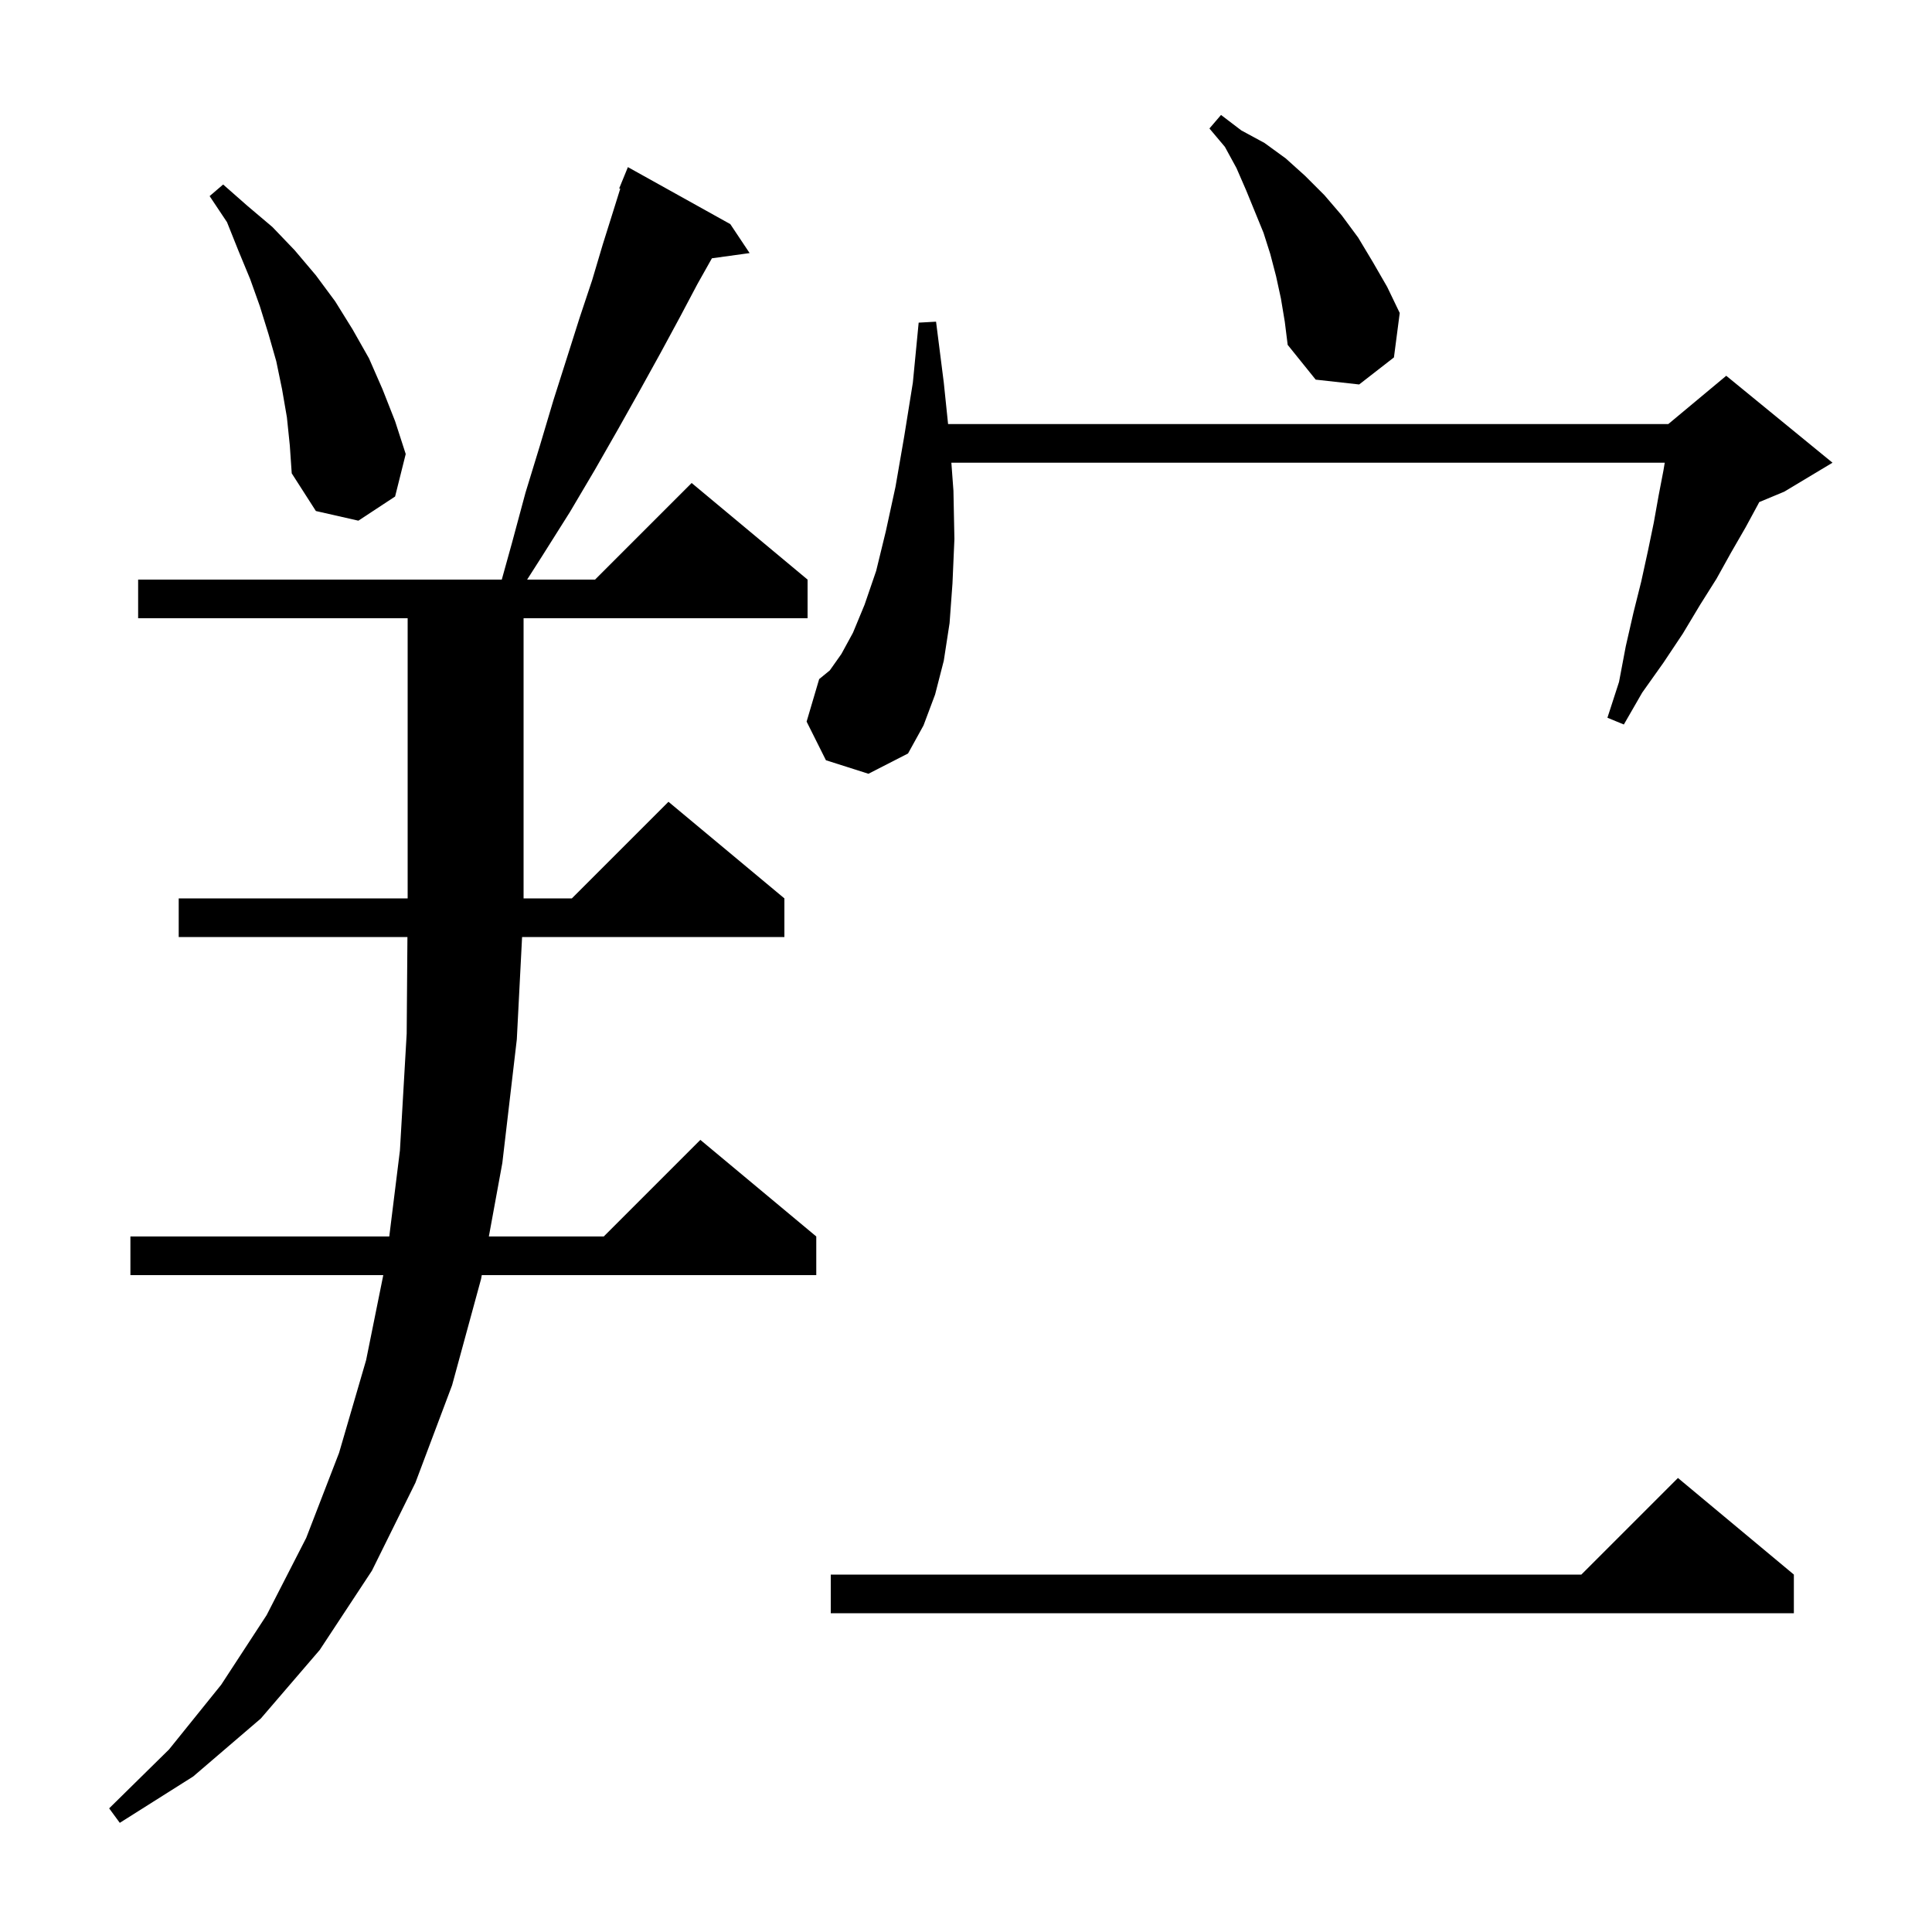 <svg xmlns="http://www.w3.org/2000/svg" xmlns:xlink="http://www.w3.org/1999/xlink" version="1.1" baseProfile="full" viewBox="0 0 200 200" width="200" height="200"><g fill="currentColor"><path d="M 75.6 23.2 L 77.6 26.2 L 73.697 26.738 L 72.2 29.4 L 70.4 32.8 L 68.4 36.5 L 66.3 40.3 L 64.0 44.4 L 61.6 48.6 L 59.0 53.0 L 56.1 57.6 L 54.568 60.0 L 61.6 60.0 L 71.6 50.0 L 83.6 60.0 L 83.6 64.0 L 54.2 64.0 L 54.2 93.0 L 59.2 93.0 L 69.2 83.0 L 81.2 93.0 L 81.2 97.0 L 54.046 97.0 L 53.5 107.6 L 52.0 120.4 L 50.607 128.0 L 62.5 128.0 L 72.5 118.0 L 84.5 128.0 L 84.5 132.0 L 49.873 132.0 L 49.8 132.4 L 46.8 143.4 L 43.0 153.5 L 38.5 162.6 L 33.1 170.8 L 27.0 177.9 L 20.0 183.9 L 12.4 188.7 L 11.3 187.2 L 17.5 181.1 L 22.9 174.4 L 27.6 167.2 L 31.7 159.2 L 35.1 150.4 L 37.9 140.8 L 39.677 132.0 L 13.5 132.0 L 13.5 128.0 L 40.297 128.0 L 41.4 119.1 L 42.1 107.0 L 42.177 97.0 L 18.5 97.0 L 18.5 93.0 L 42.2 93.0 L 42.2 64.0 L 14.3 64.0 L 14.3 60.0 L 51.944 60.0 L 53.0 56.2 L 54.4 51.0 L 55.9 46.1 L 57.3 41.4 L 58.7 37.0 L 60.0 32.9 L 61.3 29.0 L 62.4 25.3 L 63.5 21.8 L 64.208 19.535 L 64.1 19.5 L 65.0 17.3 Z M 185.7 163.0 L 185.7 167.0 L 86.0 167.0 L 86.0 163.0 L 163.7 163.0 L 173.7 153.0 Z M 85.5 78.7 L 83.5 74.7 L 84.8 70.3 L 85.9 69.4 L 87.1 67.7 L 88.3 65.5 L 89.5 62.6 L 90.7 59.1 L 91.7 55.0 L 92.7 50.4 L 93.6 45.2 L 94.5 39.6 L 95.1 33.4 L 96.9 33.3 L 97.7 39.6 L 98.145 43.9 L 172.7 43.9 L 178.7 38.9 L 189.7 47.9 L 184.7 50.9 L 182.117 51.976 L 182.0 52.2 L 180.7 54.6 L 179.2 57.2 L 177.7 59.9 L 176.0 62.6 L 174.2 65.6 L 172.2 68.6 L 170.0 71.7 L 168.1 75.0 L 166.4 74.3 L 167.6 70.6 L 168.3 66.9 L 169.1 63.4 L 169.9 60.2 L 170.6 57.0 L 171.2 54.1 L 171.7 51.3 L 172.2 48.7 L 172.333 47.9 L 98.485 47.9 L 98.7 50.8 L 98.8 55.8 L 98.6 60.4 L 98.3 64.5 L 97.7 68.4 L 96.8 71.9 L 95.6 75.1 L 94.0 78.0 L 89.9 80.1 Z M 29.7 43.2 L 29.2 40.3 L 28.6 37.4 L 27.8 34.6 L 26.9 31.7 L 25.9 28.9 L 24.7 26.0 L 23.5 23.0 L 21.7 20.3 L 23.1 19.1 L 25.6 21.3 L 28.2 23.5 L 30.5 25.9 L 32.7 28.5 L 34.7 31.2 L 36.5 34.1 L 38.2 37.1 L 39.6 40.3 L 40.9 43.6 L 42.0 47.0 L 40.9 51.4 L 37.1 53.9 L 32.7 52.9 L 30.2 49.0 L 30.0 46.1 Z M 132.6 30.9 L 132.1 28.6 L 131.5 26.3 L 130.8 24.1 L 129.0 19.7 L 128.0 17.4 L 126.8 15.2 L 125.2 13.3 L 126.4 11.9 L 128.5 13.5 L 130.9 14.8 L 133.1 16.4 L 135.1 18.2 L 137.1 20.2 L 138.9 22.3 L 140.6 24.6 L 142.1 27.1 L 143.6 29.7 L 144.9 32.4 L 144.3 37.0 L 140.7 39.8 L 136.2 39.3 L 133.3 35.7 L 133.0 33.3 Z "/></g></svg>